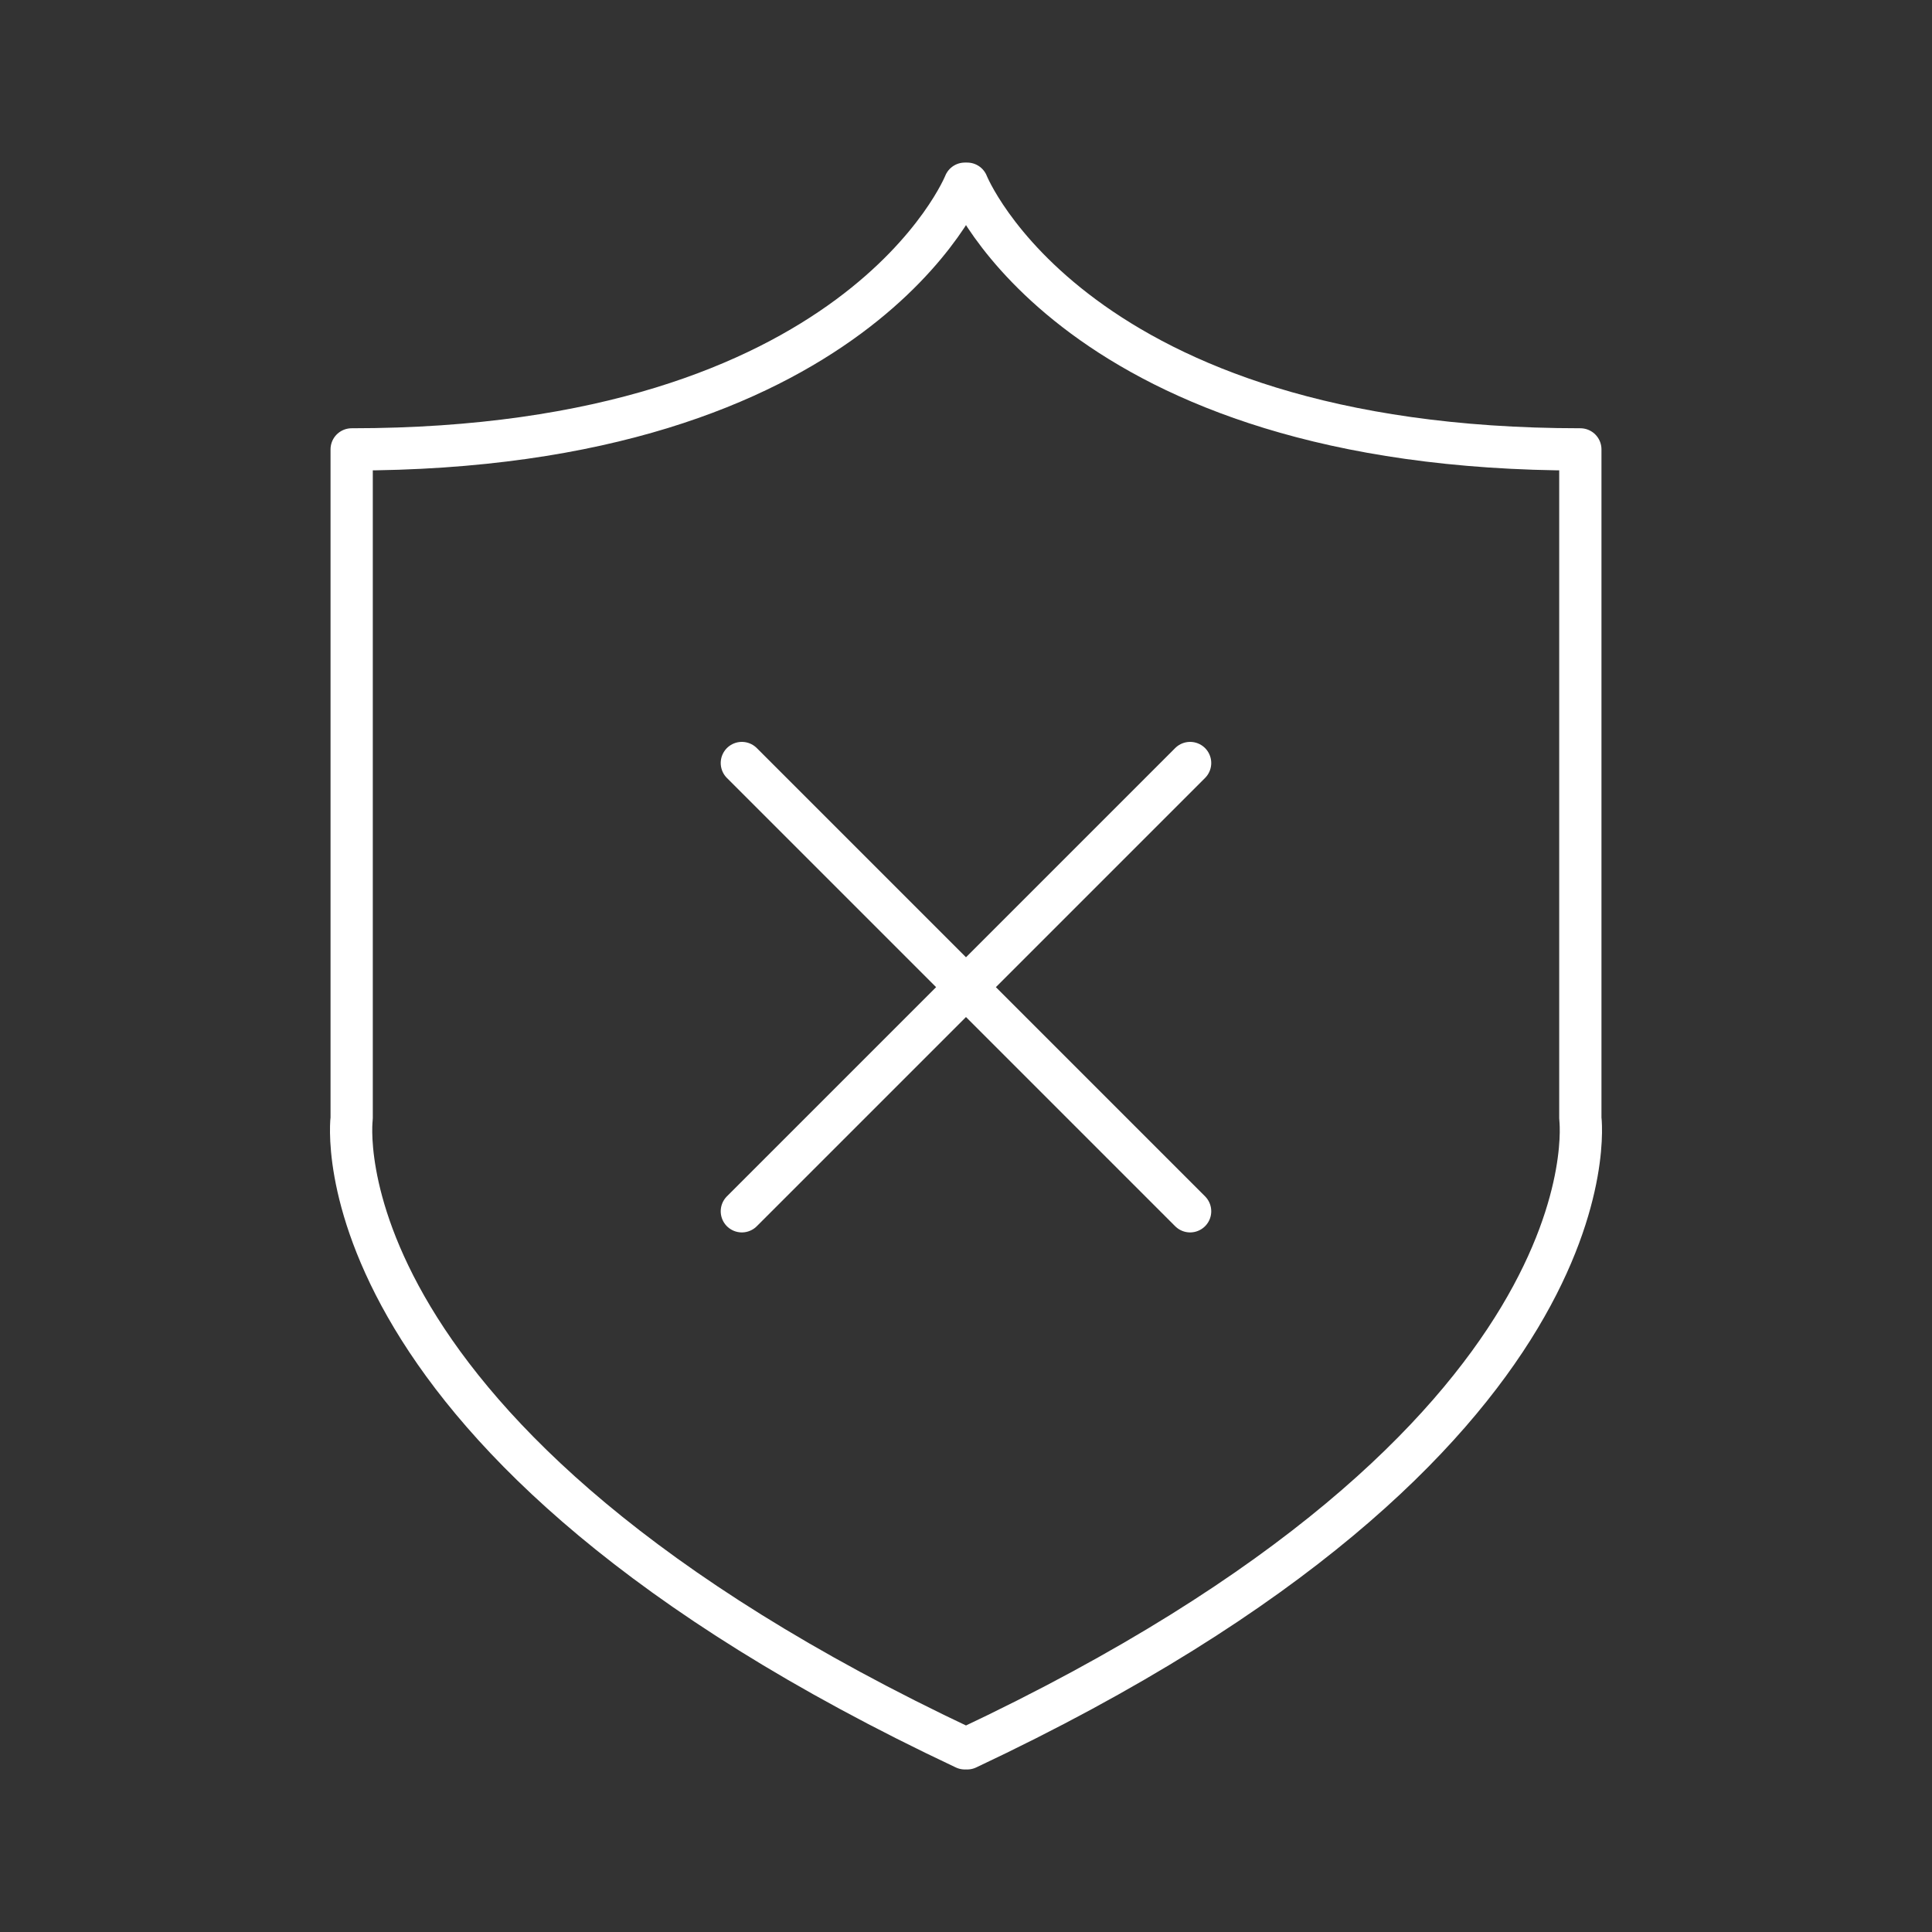 <?xml version="1.0" encoding="UTF-8" standalone="no"?>
<!DOCTYPE svg PUBLIC "-//W3C//DTD SVG 1.1//EN" "http://www.w3.org/Graphics/SVG/1.1/DTD/svg11.dtd">
<svg width="100%" height="100%" viewBox="0 0 48 48" version="1.1" xmlns="http://www.w3.org/2000/svg" xmlns:xlink="http://www.w3.org/1999/xlink" xml:space="preserve" xmlns:serif="http://www.serif.com/" style="fill-rule:evenodd;clip-rule:evenodd;stroke-linecap:round;stroke-linejoin:round;stroke-miterlimit:10;">
    <rect x="0" y="0" width="48" height="48" fill="#333333" stroke="none"/>
    <g id="_--IDML-" serif:id=" [IDML]" transform="matrix(1,0,0,1,-12.08,280.656)">
        <path d="M36.109,-237.219C52.393,-244.889 51.343,-252.874 51.343,-252.874L51.343,-269.491C38.735,-269.491 36.109,-276.092 36.109,-276.092L36.051,-276.092C36.051,-276.092 33.424,-269.491 20.817,-269.491L20.817,-252.874C20.817,-252.874 19.766,-244.889 36.051,-237.219L36.109,-237.219ZM41.648,-261.699L30.511,-250.562M41.648,-250.562L30.511,-261.699" style="fill:none;fill-rule:nonzero;stroke:white;stroke-width:1.05px;"/>
    </g>
</svg>
